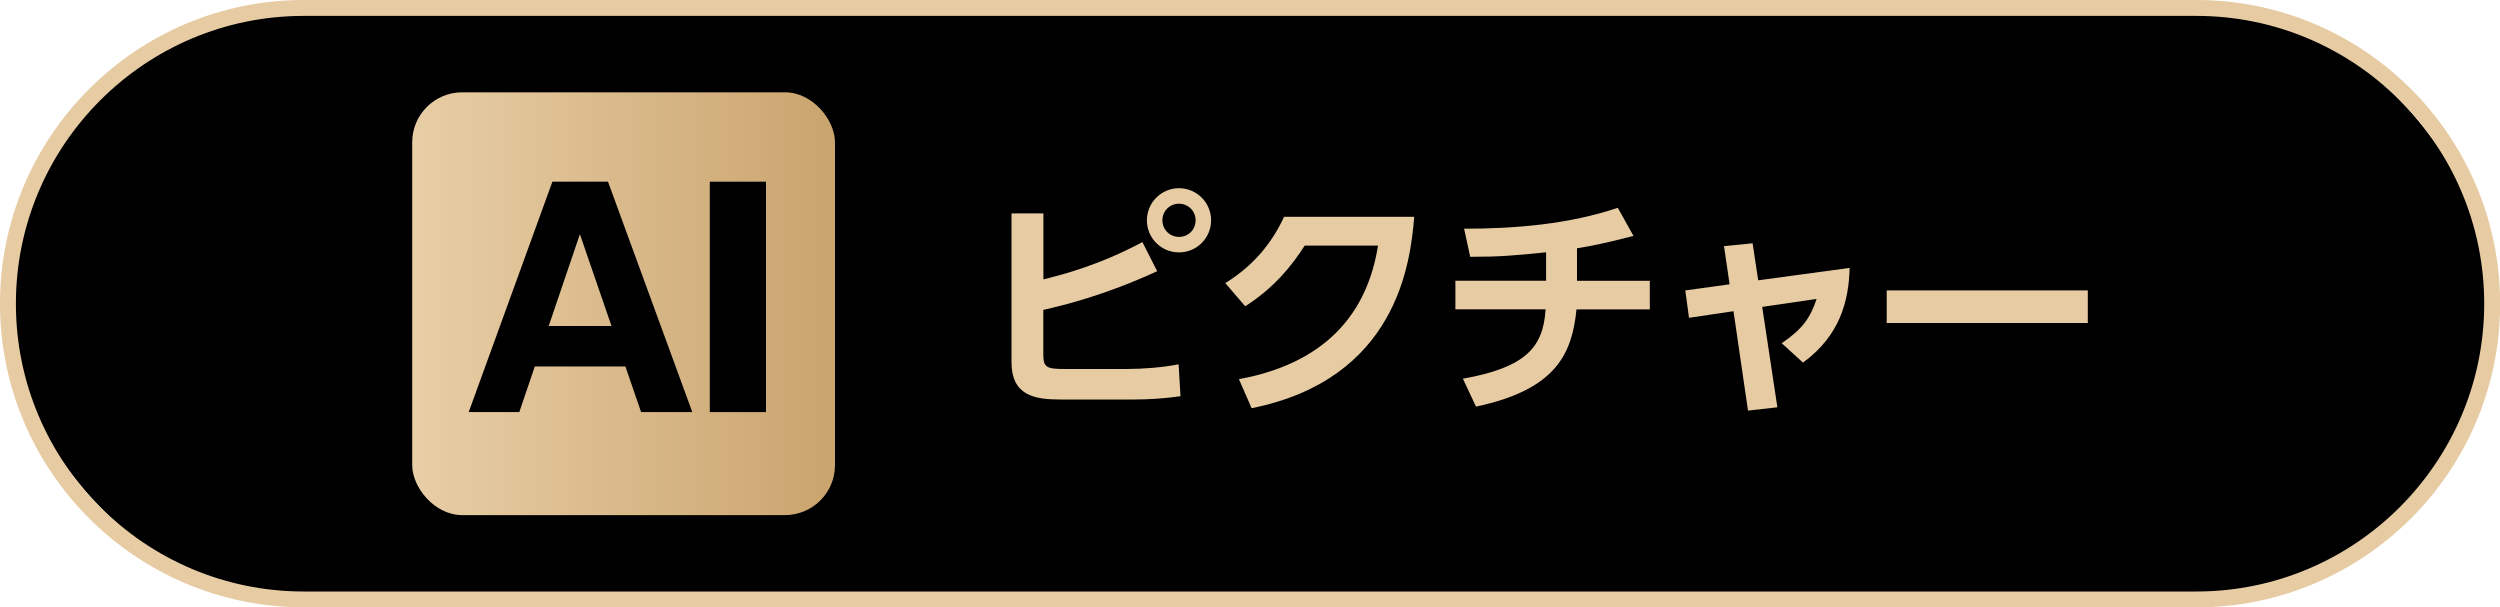 <?xml version="1.0" encoding="UTF-8"?><svg id="_图层_1" xmlns="http://www.w3.org/2000/svg" xmlns:xlink="http://www.w3.org/1999/xlink" viewBox="0 0 250 60.73"><defs><style>.cls-1{fill:#e6cba3;}.cls-2{fill:url(#_未命名的渐变_14);}</style><linearGradient id="_未命名的渐变_14" x1="41.22" y1="30.37" x2="83.5" y2="30.37" gradientUnits="userSpaceOnUse"><stop offset="0" stop-color="#e8cea6"/><stop offset="1" stop-color="#caa46e"/></linearGradient></defs><rect x=".79" y=".79" width="248.41" height="59.15" rx="29.57" ry="29.57"/><path class="cls-1" d="M219.63,60.73H30.37C13.62,60.73,0,47.11,0,30.37S13.62,0,30.37,0h189.27c16.74,0,30.37,13.62,30.37,30.37s-13.62,30.37-30.37,30.37ZM30.37,1.59C14.5,1.59,1.59,14.5,1.59,30.37s12.91,28.78,28.78,28.78h189.27c15.87,0,28.78-12.91,28.78-28.78S235.5,1.59,219.63,1.59H30.37Z"/><rect class="cls-2" x="41.22" y="9.23" width="42.28" height="42.28" rx="5" ry="5"/><path d="M55.24,18.17l-8.37,23.04h5.06l1.55-4.56h9.06l1.57,4.56h5.12l-8.43-23.04h-5.56ZM54.87,32.6l3.12-9.18,3.16,9.18h-6.28Z"/><rect x="70.98" y="18.17" width="5.62" height="23.04"/><path class="cls-1" d="M104.33,27.94c1.71-.42,5.53-1.38,9.91-3.73l1.48,2.91c-5.37,2.46-9.42,3.42-11.39,3.87v4.41c0,1.36.3,1.5,2.23,1.5h6.07c1.69,0,3.68-.16,5.23-.47l.19,3.19c-1.41.21-3.12.33-4.57.33h-7.48c-2.55,0-4.85-.4-4.85-3.73v-14.88h3.19v6.61ZM121.11,22.03c0,1.76-1.43,3.21-3.21,3.21s-3.21-1.43-3.21-3.21,1.45-3.21,3.21-3.21,3.21,1.43,3.21,3.21ZM116.24,22.03c0,.94.75,1.66,1.66,1.66s1.66-.7,1.66-1.66-.77-1.66-1.66-1.66-1.66.7-1.66,1.66Z"/><path class="cls-1" d="M123.88,37.92c6.37-1.17,12.54-4.59,13.92-13.36h-7.33c-1.27,1.99-3.05,4.22-5.95,6.07l-1.99-2.32c2.91-1.8,4.69-4.08,5.88-6.63h13.01c-.37,4.71-1.8,16.24-16.26,19.14l-1.27-2.91Z"/><path class="cls-1" d="M157.69,28.08h7.29v2.86h-7.33c-.45,4.41-1.99,8.01-10.05,9.72l-1.31-2.79c6.23-1.12,8.04-3.09,8.27-6.94h-9.02v-2.86h9.07v-2.84c-3.19.33-4.69.45-7.59.45l-.61-2.81c5.13,0,10.5-.45,15.37-2.09l1.57,2.81c-2.74.7-3.7.91-5.65,1.24v3.23Z"/><path class="cls-1" d="M177.73,40.73l-2.93.33-1.45-9.94-4.45.66-.37-2.74,4.43-.61-.56-3.82,2.86-.28.56,3.7,9.14-1.24c-.07,3.28-.96,6.77-4.66,9.47l-2.13-1.94c2.04-1.38,2.86-2.51,3.49-4.43l-5.44.8,1.52,10.05Z"/><path class="cls-1" d="M208.78,29.04v3.26h-20.11v-3.26h20.11Z"/></svg>